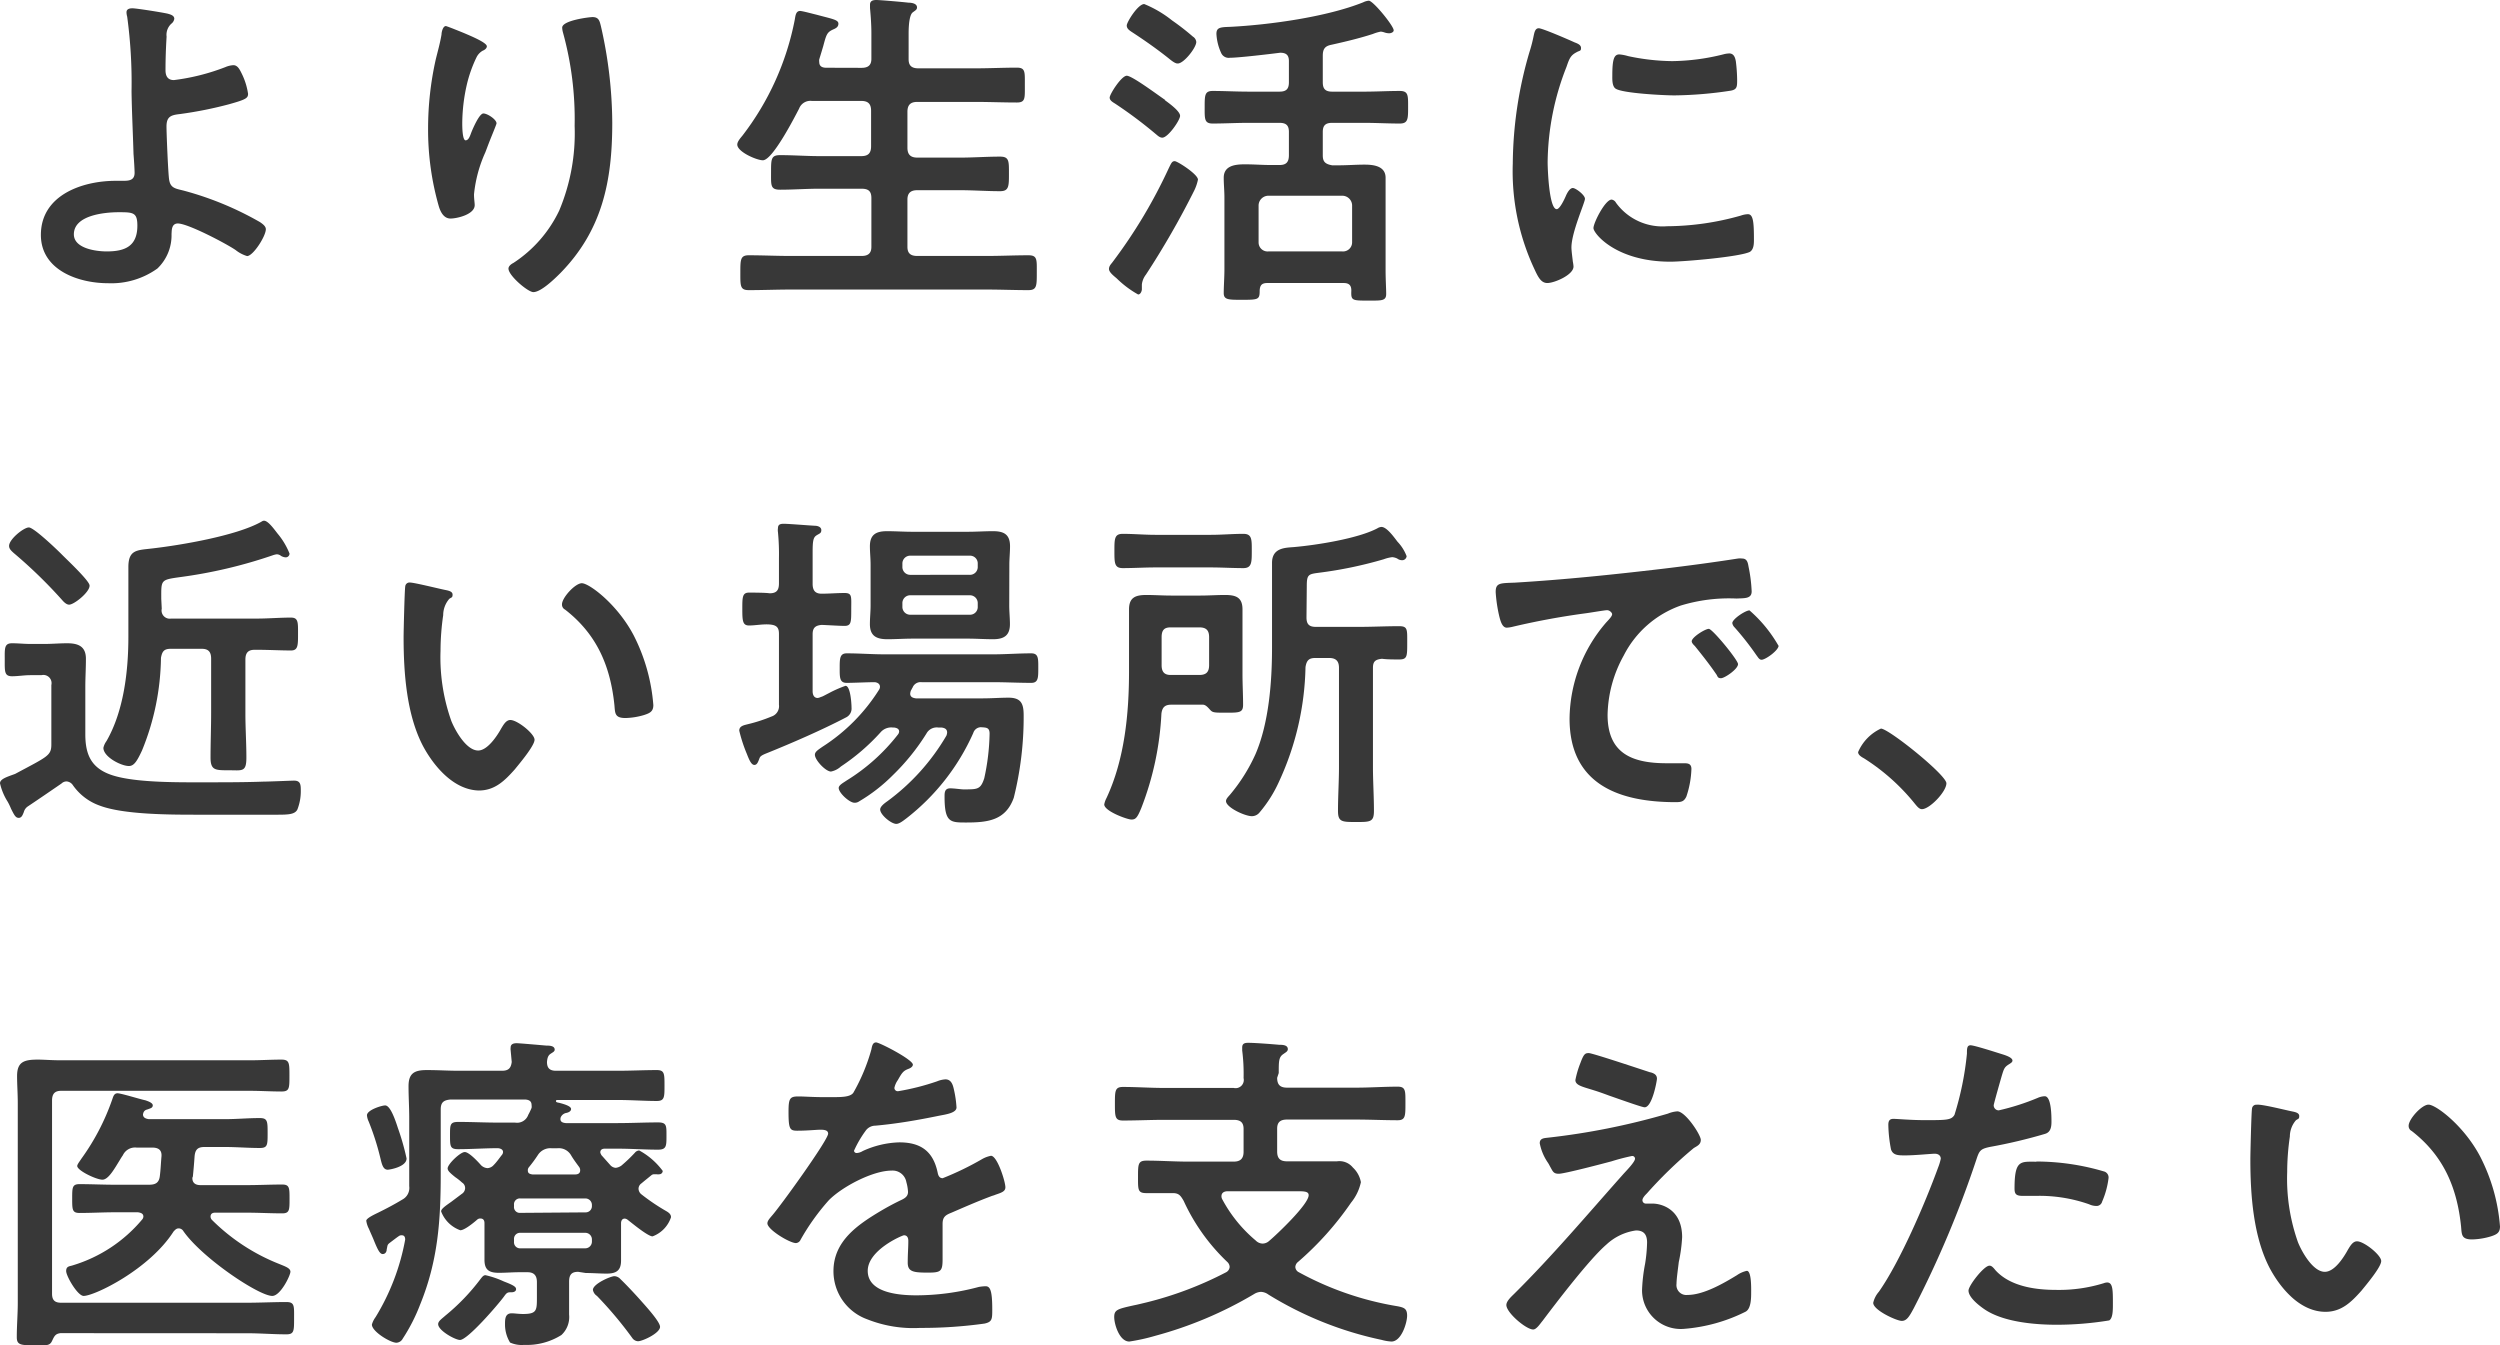 <svg xmlns="http://www.w3.org/2000/svg" viewBox="0 0 253.16 136.2"><defs><style>.cls-1{fill:#383838;}</style></defs><g id="レイヤー_2" data-name="レイヤー 2"><g id="sp作業レイヤー"><path class="cls-1" d="M17,1.39c.24.07.65.17.65.51a.77.77,0,0,1-.31.51,1.53,1.53,0,0,0-.47,1.3c-.07,1.15-.11,2.27-.11,3.4,0,.57.21,1,.85,1A21.76,21.76,0,0,0,22.81,6.8a2.46,2.46,0,0,1,.82-.2c.47,0,.68.51.92,1a6.88,6.88,0,0,1,.57,1.9c0,.44-.23.58-1.9,1.05a39.94,39.94,0,0,1-5,1c-.89.1-1.36.24-1.36,1.26,0,.74.17,4.86.27,5.4.14.89.71.89,1.57,1.12a32.26,32.26,0,0,1,7.64,3.17c.24.17.58.4.58.71,0,.71-1.29,2.72-1.9,2.72a3.42,3.42,0,0,1-1.16-.61c-.95-.65-4.83-2.69-5.85-2.69-.68,0-.61.78-.64,1.06a4.65,4.65,0,0,1-1.43,3.5,8,8,0,0,1-5,1.49c-3,0-6.8-1.32-6.8-4.89,0-4.05,4.22-5.48,7.58-5.48h.68c.58,0,1.23,0,1.23-.81,0-.34-.07-1.46-.11-1.91-.06-2.14-.17-4.25-.2-6.35a49.57,49.57,0,0,0-.44-7.55,1.75,1.75,0,0,1-.07-.44c0-.34.3-.41.61-.41C13.87.85,16.46,1.26,17,1.39ZM7.48,23.73c0,1.43,2.24,1.73,3.33,1.73,1.87,0,3.1-.54,3.1-2.61,0-1.33-.41-1.36-1.87-1.36S7.48,21.79,7.48,23.73Z"/><path class="cls-1" d="M49.3,4.69c0,.21-.24.38-.41.44a1.56,1.56,0,0,0-.64.68,13.25,13.25,0,0,0-1,2.86,18,18,0,0,0-.44,3.81c0,.27,0,1.73.34,1.73s.47-.54.61-.88.78-1.84,1.19-1.84,1.33.61,1.33,1c0,.11-.51,1.3-.82,2.11l-.31.82A13.48,13.48,0,0,0,48,19.68c0,.48.07.85.07,1.09,0,.95-1.8,1.36-2.45,1.36s-1-.61-1.19-1.26A28.12,28.12,0,0,1,43.35,13a32,32,0,0,1,.78-7c.21-.85.44-1.66.58-2.51,0-.24.14-.85.44-.85.1,0,1.6.61,1.84.71C47.74,3.67,49.3,4.32,49.3,4.69ZM60,1.73c.65,0,.72.41.85.92A44.62,44.62,0,0,1,62,12.44c0,5.88-1,10.88-5.27,15.23-.55.55-1.94,1.91-2.72,1.91-.55,0-2.52-1.67-2.52-2.38,0-.27.31-.48.51-.58a13,13,0,0,0,4.63-5.3,20.22,20.22,0,0,0,1.56-8.57A33,33,0,0,0,57,3.26a2.13,2.13,0,0,1-.07-.44C56.88,2.07,59.67,1.73,60,1.73Z"/><path class="cls-1" d="M87.24,6.87c.68,0,1-.27,1-.92V3.37c0-.89-.07-1.81-.14-2.55,0-.11,0-.24,0-.34,0-.41.31-.48.65-.48s2.69.2,3.23.27c.31,0,.88.07.88.48,0,.24-.17.3-.44.51s-.41,1-.41,2.14V6c0,.65.31.92,1,.92h5.78c1.39,0,2.78-.07,4.18-.07.88,0,.81.44.81,1.77s.07,1.76-.81,1.76c-1.4,0-2.79-.06-4.18-.06H92.89c-.65,0-1,.27-1,1v3.64c0,.68.31,1,1,1H97.2c1.36,0,2.72-.1,4.08-.1.92,0,.89.47.89,1.73s0,1.77-.89,1.77c-1.36,0-2.72-.1-4.08-.1H92.89c-.65,0-1,.27-1,.95V25c0,.64.31.92,1,.92h7c1.4,0,2.83-.07,4.25-.07.92,0,.85.44.85,1.77s0,1.76-.85,1.76c-1.42,0-2.82-.06-4.25-.06H80.07c-1.39,0-2.82.06-4.25.06-.88,0-.85-.44-.85-1.76s0-1.77.85-1.77c1.43,0,2.86.07,4.25.07h7.17c.68,0,1-.28,1-.92V20.06c0-.68-.28-.95-1-.95H83c-1.36,0-2.69.1-4,.1-1,0-.92-.44-.92-1.77s0-1.73.92-1.73c1.36,0,2.69.1,4,.1h4.21c.68,0,1-.27,1-1V11.22c0-.68-.28-1-1-1h-5a1.22,1.22,0,0,0-1.29.78c-.48.92-2.69,5.23-3.67,5.23-.62,0-2.59-.85-2.59-1.59,0-.31.34-.68.51-.89A27.92,27.92,0,0,0,80.48,2c.07-.38.1-.89.54-.89.24,0,1.36.31,1.67.38,1.63.44,2.21.51,2.21.91s-.38.51-.61.62c-.55.27-.62.51-.92,1.63-.1.34-.24.81-.41,1.36a.83.83,0,0,0,0,.27c0,.44.3.58.71.58Z"/><path class="cls-1" d="M120.94,19.28a85.07,85.07,0,0,1-4.9,8.53,2,2,0,0,0-.41,1V29c0,.11,0,.21,0,.31s-.1.51-.38.51a10.26,10.26,0,0,1-2.17-1.63c-.24-.21-.78-.61-.78-.95s.27-.55.4-.75a51.71,51.71,0,0,0,5.65-9.45c.27-.55.34-.72.61-.72s2.35,1.33,2.35,1.87A4.63,4.63,0,0,1,120.94,19.28Zm-3-9.15c.61.44,1.56,1.16,1.56,1.6s-1.22,2.21-1.8,2.21c-.27,0-.47-.21-.68-.38a44.51,44.51,0,0,0-4-3c-.24-.17-.65-.34-.65-.68s1.19-2.21,1.73-2.21S117.2,9.59,118,10.13Zm1.29-3.7c-.27,0-.71-.38-.92-.55C117.2,5,116,4.15,114.75,3.33c-.37-.24-.65-.41-.65-.75S115.23.41,115.87.41a11.44,11.44,0,0,1,2.82,1.66,24,24,0,0,1,2.11,1.64.71.71,0,0,1,.34.54C121.14,4.83,119.88,6.43,119.27,6.43Zm16.8,22.23h-7.69c-.54,0-.75.2-.78.75,0,.92-.1.95-1.8.95-1.36,0-1.84,0-1.84-.68s.07-1.63.07-2.38V20c0-.68-.07-1.33-.07-2,0-1.25,1.19-1.36,2.15-1.36s1.73.07,2.61.07h.89c.68,0,.95-.3.95-1V13.36c0-.65-.27-.92-.95-.92h-3.16c-1.23,0-2.42.07-3.61.07-.85,0-.81-.47-.81-1.66s0-1.64.81-1.64c1.19,0,2.38.07,3.61.07h3.16c.68,0,.95-.27.95-.95V6.19c0-.61-.27-.85-.89-.85-1,.13-4.21.51-5.09.51a.83.83,0,0,1-.89-.51,5.21,5.21,0,0,1-.47-1.91c0-.64.37-.68,1.36-.71,4-.2,9.79-1,13.49-2.48a1.62,1.62,0,0,1,.58-.17c.44,0,2.52,2.55,2.52,3,0,.2-.28.3-.45.3a1.5,1.5,0,0,1-.44-.07,1.89,1.89,0,0,0-.41-.1,4.06,4.06,0,0,0-.81.24c-1.36.44-2.79.78-4.18,1.09-.68.13-.89.44-.89,1.12V8.33c0,.68.27.95.95.95h3.27c1.19,0,2.38-.07,3.57-.07.88,0,.85.45.85,1.64s0,1.66-.85,1.66c-1.19,0-2.38-.07-3.57-.07h-3.27c-.68,0-.95.27-.95.92v2.38c0,.65.27.88.95,1h.68c.85,0,1.74-.07,2.59-.07s2.14.11,2.14,1.33c0,.61,0,1.26,0,2v7.38c0,.85.06,1.9.06,2.38,0,.71-.44.68-1.76.68-1.7,0-1.81,0-1.77-1C136.85,28.9,136.61,28.66,136.07,28.66Zm-.11-3.2a.92.92,0,0,0,1-.91V20.77a1,1,0,0,0-1-.95h-7.47a1,1,0,0,0-1,.95v3.78a.91.91,0,0,0,1,.91Z"/><path class="cls-1" d="M159.42,4.28c.28.11.68.24.68.58s-.13.24-.47.44c-.58.31-.71.62-1,1.47a26.93,26.93,0,0,0-1.91,9.65c0,.65.14,4.76.92,4.76.31,0,.78-1,.92-1.33s.41-.81.71-.81,1.23.71,1.23,1.09-1.37,3.4-1.37,4.93c0,.34.11,1.12.14,1.42a3.63,3.63,0,0,1,.07.51c0,.85-1.94,1.67-2.65,1.67s-1-.75-1.43-1.67a23.35,23.35,0,0,1-2.07-10.43A40.87,40.87,0,0,1,154.87,5.3a14.64,14.64,0,0,0,.44-1.7c.07-.3.14-.74.51-.74S159,4.08,159.42,4.28Zm4.22,16.25a5.81,5.81,0,0,0,5.17,2.38,27.83,27.83,0,0,0,7.48-1.08,2.36,2.36,0,0,1,.71-.14c.54,0,.61.82.61,2.55,0,.41,0,1-.4,1.26-1,.51-6.7,1-8.06,1-5.51,0-7.79-2.86-7.79-3.4s1.19-2.89,1.84-2.89A.61.61,0,0,1,163.64,20.53Zm1.22-14.85a22.34,22.34,0,0,0,4.46.51,22.16,22.16,0,0,0,5.17-.68,2.78,2.78,0,0,1,.61-.1c.47,0,.61.4.68.81a16.26,16.26,0,0,1,.13,1.84c0,.71,0,1-.64,1.12a40,40,0,0,1-5.71.48c-1.06,0-5.24-.21-5.95-.68-.38-.24-.34-1-.34-1.33,0-1.63.17-2.14.71-2.14A4.25,4.25,0,0,1,164.86,5.68Z"/><path class="cls-1" d="M2.41,82.24c-.1.24-.2.58-.51.58s-.44-.24-.78-.92a6.24,6.24,0,0,0-.34-.71A5.91,5.91,0,0,1,0,79.32c0-.44.71-.65,1.53-.95,3.3-1.77,3.67-1.84,3.67-3v-6a.83.83,0,0,0-1-1H3.09c-.64,0-1.25.11-1.87.11-.78,0-.74-.48-.74-1.64s-.07-1.7.74-1.7c.65,0,1.23.07,1.87.07h1.4c.75,0,1.53-.07,2.31-.07,1.12,0,1.9.31,1.9,1.57,0,1-.06,1.9-.06,2.85v4.8c0,2.11.64,3.47,2.75,4.15,2.41.78,6.93.71,9.55.71,1.91,0,3.84,0,5.75-.07.51,0,2.82-.1,3.09-.1.65,0,.68.41.68,1a5.09,5.09,0,0,1-.34,1.91c-.24.5-.88.54-2,.54H20c-2.69,0-7.48,0-9.9-.92a5.59,5.59,0,0,1-2.72-2.07.84.84,0,0,0-.64-.38.73.73,0,0,0-.51.21C5.27,80,3.81,81,2.82,81.66A1,1,0,0,0,2.41,82.24ZM7,61.23c-.27,0-.54-.27-.71-.47A48.58,48.58,0,0,0,1.39,56c-.23-.21-.47-.41-.47-.72,0-.68,1.49-1.87,2-1.87s2.89,2.28,3.36,2.76,2.79,2.65,2.79,3.12C9.11,59.94,7.51,61.23,7,61.23Zm9.38.41a.83.83,0,0,0,.95,1H26c1.16,0,2.31-.1,3.47-.1.75,0,.71.51.71,1.66s0,1.67-.71,1.67c-1.05,0-2.28-.07-3.47-.07H25.8c-.64,0-.95.27-.95,1v5.44c0,1.5.1,3,.1,4.49S24.51,78,23.15,78s-1.83,0-1.83-1.29c0-1.53.06-3,.06-4.56V66.7c0-.68-.27-1-.95-1H17.3c-.67,0-.88.24-1,.92A25.51,25.51,0,0,1,14.38,76c-.51,1.09-.81,1.57-1.33,1.57-.78,0-2.58-.92-2.58-1.84a1.82,1.82,0,0,1,.31-.68C12.54,72,13,67.93,13,64.49V57.42c0-1.76.89-1.7,2.31-1.87,3-.34,8.57-1.29,11.09-2.68.13-.07.2-.14.34-.14.44,0,1.12,1,1.39,1.33a7.34,7.34,0,0,1,1.19,2,.39.39,0,0,1-.41.38,1.08,1.08,0,0,1-.44-.14.73.73,0,0,0-.44-.17,2,2,0,0,0-.41.1,48.48,48.48,0,0,1-9.38,2.21c-2,.28-1.91.28-1.91,2.21Z"/><path class="cls-1" d="M45.08,59.74c.28.06.75.13.75.47s-.13.27-.34.44a2.53,2.53,0,0,0-.61,1.64,25.32,25.32,0,0,0-.27,3.6A19.26,19.26,0,0,0,45.7,73c.4,1,1.53,3,2.72,3,.95,0,1.93-1.49,2.34-2.24.21-.34.48-.85.92-.85.71,0,2.45,1.39,2.45,2s-1.53,2.42-2,3c-1,1.12-2,2.14-3.64,2.14C46,80,44,77.69,42.87,75.61c-1.7-3.19-2-7.48-2-11.08,0-.55.1-4.86.17-5.17a.43.43,0,0,1,.48-.37C42,59,44.51,59.63,45.08,59.74Zm13.84-.68c.75,0,3.6,2.14,5.24,5.26a18.65,18.65,0,0,1,2,7.08c0,.64-.34.81-.92,1a7.12,7.12,0,0,1-1.9.31c-1.09,0-1.05-.48-1.12-1.29-.41-4-1.8-7.21-5-9.69a.56.56,0,0,1-.31-.51C56.88,60.55,58.24,59.06,58.92,59.06Z"/><path class="cls-1" d="M78.88,71.36V64.19c0-.65-.24-.89-.92-.95s-1.46.1-2.11.1-.68-.48-.68-1.67,0-1.66.68-1.66c.31,0,1.67,0,2.08.07.68,0,.95-.28.95-1V56.57a23.48,23.48,0,0,0-.1-2.68,1.3,1.3,0,0,1,0-.41c0-.37.24-.44.58-.44.51,0,2.55.17,3.16.2.24,0,.65.1.65.44s-.2.34-.51.55-.37.58-.37,1.7v3.19c0,.68.27,1,.91,1,.79,0,1.53-.07,2.32-.07s.68.37.68,1.66,0,1.67-.68,1.67c-.52,0-1.53-.07-2.32-.1-.64.06-.91.3-.91.95V70c0,.34.13.68.51.68a1,1,0,0,0,.34-.11c.1,0,.44-.2.78-.37a11.58,11.58,0,0,1,1.7-.75c.51,0,.61,1.84.61,2.21a1,1,0,0,1-.58,1c-2.41,1.26-5.47,2.59-8,3.61-.58.23-.68.34-.75.54-.14.37-.24.65-.51.65s-.48-.38-.75-1.09a15,15,0,0,1-.78-2.38c0-.48.48-.55.85-.65a15.72,15.72,0,0,0,2.41-.78A1.1,1.1,0,0,0,78.88,71.36Zm19.68,2.86a22.53,22.53,0,0,1-6.8,8.67c-.27.2-.68.54-1,.54-.51,0-1.63-.92-1.63-1.46,0-.31.47-.65.71-.82a22,22,0,0,0,6-6.66,1.08,1.08,0,0,0,.07-.31c0-.37-.27-.47-.58-.51H95a1.19,1.19,0,0,0-1.19.62,22.22,22.22,0,0,1-3.37,4.18A16.94,16.94,0,0,1,87,81.15a.77.77,0,0,1-.47.14c-.51,0-1.6-1-1.6-1.5,0-.3.55-.57.78-.74a19.61,19.61,0,0,0,5.21-4.66.54.54,0,0,0,.13-.31c0-.3-.27-.37-.51-.41H90.4a1.43,1.43,0,0,0-1.25.51,21.15,21.15,0,0,1-4,3.44,2.1,2.1,0,0,1-1,.51c-.54,0-1.63-1.16-1.63-1.7,0-.31.34-.51.78-.82A18.6,18.6,0,0,0,89,69.87a.58.58,0,0,0,.11-.31c0-.31-.24-.44-.51-.48-.79,0-2.14.07-2.86.07s-.71-.54-.71-1.49,0-1.5.71-1.5c1.29,0,2.55.1,3.84.1h11c1.26,0,2.55-.1,3.85-.1.74,0,.71.54.71,1.5s0,1.49-.71,1.49c-1.3,0-2.59-.07-3.85-.07H93.33a.87.87,0,0,0-.92.55c-.07.1-.1.2-.17.3a1.25,1.25,0,0,0-.07.31c0,.34.27.44.58.48h6.77c.88,0,1.76-.07,2.61-.07,1.3,0,1.53.64,1.53,1.8a33.69,33.69,0,0,1-1,8.33c-.82,2.31-2.65,2.51-4.83,2.51-1.6,0-2.18,0-2.18-2.61,0-.41,0-.85.58-.85.31,0,.85.07,1.19.1a5.16,5.16,0,0,0,.68,0c1,0,1.26-.17,1.57-1.12a22.62,22.62,0,0,0,.54-4.52c0-.65-.37-.61-.88-.65A.82.82,0,0,0,98.56,74.22Zm3.64-12.89c0,.62.07,1.26.07,1.87,0,1.16-.61,1.53-1.7,1.53-.88,0-1.73-.06-2.58-.06H92.41c-.85,0-1.7.06-2.55.06-1.12,0-1.77-.34-1.77-1.53,0-.64.07-1.25.07-1.87V57.19c0-.65-.07-1.26-.07-1.87,0-1.19.62-1.53,1.74-1.53.85,0,1.7.06,2.58.06H98c.85,0,1.7-.06,2.55-.06,1.08,0,1.73.3,1.73,1.53,0,.61-.07,1.25-.07,1.87Zm-4-3.12a.79.79,0,0,0,.81-.82v-.31a.78.78,0,0,0-.81-.81h-6a.79.79,0,0,0-.82.81v.31a.79.79,0,0,0,.82.82Zm-6,2.07a.79.79,0,0,0-.82.82v.34a.79.79,0,0,0,.82.81h6a.78.78,0,0,0,.81-.81V61.1a.79.79,0,0,0-.81-.82Z"/><path class="cls-1" d="M115.57,81.83c-.41,1-.58,1.16-1,1.16s-2.75-.85-2.75-1.53a2.28,2.28,0,0,1,.23-.65c1.84-3.94,2.28-8.56,2.28-12.85v-3.7c0-.85,0-1.7,0-2.55,0-1.23.68-1.46,1.77-1.46.81,0,1.66.06,2.51.06h2.93c.85,0,1.66-.06,2.51-.06,1.09,0,1.77.23,1.77,1.46,0,.85,0,1.7,0,2.55v4c0,1.06.06,2.08.06,3.1,0,.81-.37.81-1.73.81-1.09,0-1.33,0-1.56-.24s-.45-.54-.75-.57h-3.23c-.65,0-.92.27-1,.91A30.43,30.43,0,0,1,115.57,81.83ZM117,57.46c-1.09,0-2.21.07-3.3.07-.85,0-.85-.51-.85-1.74s0-1.73.85-1.73c1.09,0,2.21.1,3.3.1h5.61c1.09,0,2.21-.1,3.3-.1.88,0,.85.58.85,1.73s0,1.74-.85,1.74c-1.09,0-2.21-.07-3.3-.07Zm5.44,7.07c0-.68-.27-1-1-1h-2.89c-.65,0-.92.27-.92,1v2.82c0,.68.27,1,.92,1h2.89c.68,0,1-.27,1-1Zm9.86-2c0,.68.27.95.95.95h4.38c1.33,0,2.69-.07,4.05-.07.88,0,.82.34.82,1.7s0,1.67-.82,1.67c-.48,0-1.26,0-1.73-.07-.68.07-.92.27-.92.92v10c0,1.5.1,3,.1,4.49,0,1.12-.37,1.12-1.8,1.12s-1.84,0-1.84-1.12c0-1.5.1-3,.1-4.49v-10c0-.65-.27-1-1-1h-1.39c-.65,0-.89.24-1,.92a28.83,28.83,0,0,1-2.65,11.53,13.15,13.15,0,0,1-2,3.19,1,1,0,0,1-.78.38c-.71,0-2.62-.89-2.62-1.53,0-.24.27-.48.41-.65a17.55,17.55,0,0,0,2.58-4.11c1.36-3.16,1.67-7.35,1.67-10.75V57c0-1.53,1.32-1.53,2.21-1.6,2.28-.2,6.46-.85,8.46-1.9a.84.84,0,0,1,.41-.14c.55,0,1.29,1.06,1.63,1.5a4.34,4.34,0,0,1,.92,1.46.45.45,0,0,1-.47.41.82.82,0,0,1-.48-.17,1.39,1.39,0,0,0-.51-.14,3.77,3.77,0,0,0-.85.21A41.67,41.67,0,0,1,133.55,58c-1.05.14-1.22.17-1.22,1.36Z"/><path class="cls-1" d="M153.41,59c5-.3,9.92-.81,14.85-1.39,2.59-.31,5.17-.65,7.72-1.05a1.68,1.68,0,0,1,.44,0c.51,0,.58.44.65.85a15.15,15.15,0,0,1,.31,2.48c0,.75-.72.68-1.53.72a16.75,16.75,0,0,0-5.65.71,10.33,10.33,0,0,0-5.78,5.07,12.79,12.79,0,0,0-1.63,6c0,3.94,2.52,4.9,6,4.9.58,0,1.33,0,1.7,0s.79,0,.79.58a9.69,9.69,0,0,1-.51,2.79c-.24.51-.51.57-1.09.57-5.78,0-10.74-1.83-10.74-8.46a15.1,15.1,0,0,1,3.73-9.76c.38-.4.58-.64.58-.81s-.27-.41-.51-.41-1.8.27-2.14.31a76,76,0,0,0-7.51,1.39,3,3,0,0,1-.51.07c-.48,0-.65-.75-.75-1.12a14.81,14.81,0,0,1-.37-2.45C151.44,59,151.91,59.06,153.41,59ZM176,67.25c0,.51-1.36,1.43-1.73,1.43s-.34-.24-.48-.41c-.68-1-1.43-1.94-2.17-2.86-.11-.1-.31-.3-.31-.47,0-.41,1.36-1.26,1.73-1.26S176,66.84,176,67.25Zm4.11-1.87c0,.47-1.32,1.43-1.73,1.43-.24,0-.37-.28-.51-.45a29.09,29.09,0,0,0-2.21-2.82.8.8,0,0,1-.24-.44c0-.41,1.33-1.29,1.74-1.29A13.76,13.76,0,0,1,180.09,65.38Z"/><path class="cls-1" d="M190.47,73.78c.78,0,6.63,4.69,6.63,5.54s-1.7,2.62-2.48,2.62c-.28,0-.51-.31-.68-.51a21.11,21.11,0,0,0-5.17-4.63c-.24-.13-.61-.34-.61-.64A4.62,4.62,0,0,1,190.47,73.78Z"/><path class="cls-1" d="M6.12,135c-.51.07-.61.28-.85.79s-.58.44-1.63.44c-1.5,0-1.94,0-1.94-.82,0-1.19.1-2.34.1-3.5V111.69c0-.92-.07-1.84-.07-2.72,0-1.43.68-1.67,2.11-1.67.61,0,1.4.07,2.35.07h19.1c1.06,0,2.15-.07,3.2-.07.82,0,.82.34.82,1.63s0,1.6-.82,1.6c-1,0-2.14-.07-3.2-.07H6.19c-.65,0-.92.31-.92,1V131c0,.65.27.92.92.92H25c1.33,0,2.65-.07,4-.07.85,0,.78.41.78,1.67s0,1.6-.78,1.6c-1.33,0-2.65-.11-4-.11ZM19.48,119.3c0,.51.34.71.82.71H25c1.19,0,2.38-.06,3.57-.06.75,0,.75.34.75,1.46s0,1.46-.75,1.46c-1.19,0-2.38-.07-3.57-.07H21.79c-.27,0-.47.1-.47.41a.51.51,0,0,0,.13.31A20.11,20.11,0,0,0,28.29,128c.57.24,1.12.41,1.12.78s-1,2.45-1.84,2.45c-1.36,0-7.1-3.84-9-6.56a.56.56,0,0,0-.48-.28c-.24,0-.37.17-.51.31-2.45,3.84-8,6.53-9.11,6.53-.61,0-1.77-2-1.77-2.52s.38-.47.68-.58a14.7,14.7,0,0,0,7-4.62.5.5,0,0,0,.14-.31c0-.34-.31-.4-.55-.44H11.63c-1.19,0-2.38.07-3.57.07-.75,0-.75-.34-.75-1.46s0-1.46.75-1.46c1.19,0,2.38.06,3.57.06h3.46c.62,0,1-.17,1.09-.84s.11-1.36.17-2-.27-.92-.92-.92H13.84a1.36,1.36,0,0,0-1.4.78c-.1.14-.2.3-.3.47-.55.89-1.16,2-1.77,2s-2.55-.92-2.55-1.39c0-.17.31-.55.41-.72a23.18,23.18,0,0,0,3.13-6c.1-.27.17-.64.54-.64s2.31.61,2.82.71c.2.07.75.24.75.51s-.27.31-.44.38-.34.06-.48.3a1,1,0,0,0-.07.24c0,.34.31.44.58.48h7.72c1.19,0,2.34-.11,3.53-.11.79,0,.79.34.79,1.53s0,1.5-.79,1.5c-1.19,0-2.34-.1-3.53-.1H20.7c-.68,0-.95.27-1,1s-.1,1.29-.17,2A.34.34,0,0,0,19.48,119.3Z"/><path class="cls-1" d="M58.55,128.79c-.65,0-.92.27-.92,1v1.15c0,.72,0,1.43,0,2.18a2.48,2.48,0,0,1-.78,2.07,6.58,6.58,0,0,1-3.77,1,2.87,2.87,0,0,1-1.43-.24,3.5,3.5,0,0,1-.51-1.84c0-.51,0-1.12.68-1.12.27,0,.71.07,1.15.07,1.43,0,1.4-.38,1.4-1.8v-1.43c0-.68-.31-1-.95-1H52.6c-.68,0-1.4.06-2.08.06-1,0-1.46-.3-1.46-1.32,0-.55,0-1.06,0-1.63v-2.08c0-.27-.11-.47-.41-.47a.46.46,0,0,0-.31.1c-.34.3-1.29,1.09-1.73,1.09a3.24,3.24,0,0,1-1.94-1.91c0-.24.37-.51,1-.95l1.09-.82a.71.71,0,0,0,.34-.57.65.65,0,0,0-.31-.58,5.7,5.7,0,0,0-.68-.54c-.51-.41-.78-.65-.78-.89,0-.44,1.29-1.66,1.73-1.66s1.36,1,1.64,1.32a1,1,0,0,0,.68.31.91.91,0,0,0,.61-.31c.3-.3.54-.65.81-1a.5.5,0,0,0,.14-.31c0-.27-.24-.37-.51-.4-1.33,0-2.69.1-4.05.1-.81,0-.81-.31-.81-1.4s0-1.36.85-1.36c1.36,0,2.72.07,4.08.07h1.66a1.2,1.2,0,0,0,1.33-.78,6.51,6.51,0,0,0,.34-.71.89.89,0,0,0,0-.28c0-.44-.3-.54-.64-.57H45.63c-.68.06-1,.27-1,1v6.56c0,4.69-.28,8.77-2.08,13.19a18,18,0,0,1-1.77,3.47.76.76,0,0,1-.64.41c-.61,0-2.48-1.13-2.48-1.84a2.28,2.28,0,0,1,.37-.75,22.88,22.88,0,0,0,3-7.85c0-.24-.07-.44-.34-.44a.45.45,0,0,0-.27.06c-.31.21-.61.45-.92.68s-.24.28-.34.68c0,.24-.13.48-.41.48s-.5-.44-.85-1.29c-.13-.34-.34-.78-.54-1.26a2.55,2.55,0,0,1-.27-.82c0-.27.92-.68,1.26-.85.81-.4,1.59-.81,2.38-1.29a1.33,1.33,0,0,0,.71-1.36v-6.93c0-1.06-.07-2.11-.07-3.2,0-1.32.61-1.63,1.84-1.63s2.17.07,3.26.07h4.35c.65,0,.92-.24,1-.89l-.11-1.19a.93.93,0,0,1,0-.27c0-.37.31-.44.61-.44s2.52.2,3,.24c.27,0,.85,0,.85.41,0,.2-.2.27-.44.44s-.31.44-.34.81c0,.65.31.89.92.89h6.25c1.33,0,2.62-.07,3.95-.07.78,0,.78.37.78,1.56s0,1.57-.78,1.57c-1.23,0-2.59-.1-3.95-.1H56.44c-.07,0-.14,0-.14.13s.31.14.38.17c.54.14,1.15.34,1.15.61s-.34.38-.54.41a.78.78,0,0,0-.44.31.51.51,0,0,0-.1.3c0,.31.27.38.54.41h5.27c1.36,0,2.72-.07,4.08-.07.88,0,.85.34.85,1.36s0,1.4-.85,1.4c-1.36,0-2.72-.1-4.08-.1H61.23c-.24,0-.44.1-.44.37,0,.1.07.17.1.27l.89,1a.81.81,0,0,0,.57.3,1.23,1.23,0,0,0,.58-.23,15.09,15.09,0,0,0,1.36-1.3.6.6,0,0,1,.44-.23,7.3,7.3,0,0,1,2.38,2.07.34.34,0,0,1-.34.34.74.74,0,0,1-.27,0c-.07,0-.2,0-.27,0a.43.43,0,0,0-.27.1c-.34.28-.68.55-1,.82a.67.67,0,0,0-.3.54.76.76,0,0,0,.3.58,21,21,0,0,0,2.52,1.7c.24.14.47.31.47.61a3.11,3.11,0,0,1-1.87,1.94c-.47,0-2.07-1.33-2.51-1.67a.54.54,0,0,0-.31-.13c-.27,0-.37.24-.37.47v2.15c0,.54,0,1.08,0,1.63,0,1-.47,1.32-1.46,1.32-.68,0-1.39-.06-2.11-.06ZM39.27,118.45c-.51,0-.61-.61-.78-1.29a26.05,26.05,0,0,0-1.16-3.6,1.78,1.78,0,0,1-.17-.62c0-.54,1.5-1,1.84-1s.75.58,1.29,2.28a24.78,24.78,0,0,1,.88,3.09C41.17,118.18,39.41,118.45,39.27,118.45Zm12.55,12.41c-.41,0-.48,0-.79.44-.57.78-3.67,4.39-4.45,4.39-.48,0-2.21-.95-2.21-1.6,0-.31.37-.54.71-.85a21.28,21.28,0,0,0,3.57-3.71c.14-.17.28-.4.51-.4a9.22,9.22,0,0,1,1.87.64c1,.38,1.23.55,1.23.78S52,130.86,51.82,130.86Zm7.47-8.09a.63.63,0,0,0,.65-.65V122a.66.66,0,0,0-.65-.64H52.7a.59.59,0,0,0-.65.64v.17a.59.59,0,0,0,.65.65Zm-6.59,2.07a.61.61,0,0,0-.65.65v.27a.61.61,0,0,0,.65.65h6.59a.68.68,0,0,0,.65-.65v-.27a.67.67,0,0,0-.65-.65Zm3.71-8.56h-.52a1.49,1.49,0,0,0-1.42.68,14.37,14.37,0,0,1-.92,1.25.46.46,0,0,0-.1.31c0,.31.2.37.47.41h4.32c.27,0,.51-.1.51-.41a.55.55,0,0,0-.1-.34c-.27-.37-.58-.78-.82-1.19A1.43,1.43,0,0,0,56.41,116.28Zm8.19,19.54a.75.75,0,0,1-.58-.34,39.17,39.17,0,0,0-3.57-4.25.93.93,0,0,1-.41-.61c0-.61,1.8-1.39,2.18-1.39a.87.87,0,0,1,.61.3c.58.55,1.53,1.57,2.07,2.18s1.94,2.14,1.94,2.65C66.84,135,65.07,135.82,64.6,135.82Z"/><path class="cls-1" d="M92.44,107.81c0,.2-.23.34-.4.41-.55.2-.68.37-1.12,1.15a2.15,2.15,0,0,0-.35.79.34.34,0,0,0,.38.34,24.28,24.28,0,0,0,3.94-1,2.63,2.63,0,0,1,.85-.2c.58,0,.75.54.85,1a11,11,0,0,1,.27,1.84c0,.57-1.08.71-1.8.85-2.14.44-4.28.81-6.42,1a1.21,1.21,0,0,0-1,.54,10.91,10.91,0,0,0-1.16,2,.26.26,0,0,0,.27.23,1.3,1.3,0,0,0,.61-.2,9.43,9.43,0,0,1,3.71-.88c2.18,0,3.43.91,3.88,3.06.06.3.17.57.51.57a30,30,0,0,0,4-1.94,2.9,2.9,0,0,1,.89-.33c.64,0,1.46,2.61,1.46,3.19,0,.41-.37.54-1,.75-.14.07-.31.1-.48.17-1.36.51-2.68,1.09-4,1.66-.61.24-.88.45-.88,1.13v.44c0,1,0,2.07,0,3.13,0,1.22-.17,1.36-1.46,1.36-1.46,0-2.07-.07-2.07-1s.06-1.49.06-2.21c0-.3-.1-.57-.44-.57-.17,0-3.67,1.49-3.67,3.6,0,2.28,3.3,2.48,4.93,2.48a24.55,24.55,0,0,0,6.32-.85,4.89,4.89,0,0,1,.68-.07c.45,0,.68.38.68,2.32,0,1,0,1.29-.78,1.46a45.89,45.89,0,0,1-6.53.44,12.63,12.63,0,0,1-5.37-.88,5.17,5.17,0,0,1-3.4-4.87c0-3.06,2.48-4.72,4.83-6.12.68-.4,1.39-.78,2.11-1.12.34-.17.61-.37.61-.78a4.52,4.52,0,0,0-.17-1,1.41,1.41,0,0,0-1.5-1.16c-1.9,0-5,1.63-6.35,3a22.72,22.72,0,0,0-2.86,4,.56.56,0,0,1-.47.34c-.62,0-2.89-1.36-2.89-2,0-.27.27-.54.44-.75.78-.85,5.71-7.68,5.71-8.33,0-.3-.27-.4-.75-.4s-1.32.1-2.38.1c-.75,0-.88-.17-.88-1.91,0-1.36.13-1.56,1-1.56.58,0,1.47.07,2.45.07h1c.88,0,1.8,0,2.11-.44a19.07,19.07,0,0,0,1.83-4.39c.07-.37.14-.71.48-.71S92.44,107.3,92.44,107.81Z"/><path class="cls-1" d="M129.33,109.14c0,.68.28,1,1,1h7c1.39,0,2.82-.1,4.21-.1.82,0,.78.44.78,1.7s0,1.7-.78,1.7c-1.39,0-2.82-.07-4.21-.07h-7c-.68,0-1,.27-1,.92v2.31c0,.68.28,1,1,1h2.27c1,0,1.87,0,2.79,0a1.75,1.75,0,0,1,1.6.62,2.71,2.71,0,0,1,.82,1.49,4.89,4.89,0,0,1-1,2.08,31.31,31.31,0,0,1-5.37,6,.7.7,0,0,0-.27.51.63.63,0,0,0,.37.54,31.35,31.35,0,0,0,10,3.44c.65.13.95.24.95.95s-.57,2.62-1.59,2.62a4.77,4.77,0,0,1-1-.17,35.93,35.93,0,0,1-11.46-4.59,1.36,1.36,0,0,0-.75-.27,1.42,1.42,0,0,0-.71.23,39.84,39.84,0,0,1-10,4.22,19.75,19.75,0,0,1-2.62.58c-1,0-1.53-1.74-1.53-2.48s.34-.82,2-1.19c.37-.07.75-.17,1.22-.28a36.2,36.2,0,0,0,8.1-3.06.67.67,0,0,0,.37-.54.72.72,0,0,0-.24-.51,20,20,0,0,1-4.42-6.19c-.3-.51-.47-.78-1.09-.78-.91,0-1.8,0-2.68,0s-.85-.34-.85-1.63,0-1.66.85-1.66c1.43,0,2.82.1,4.25.1h4.59c.64,0,1-.27,1-1v-2.31c0-.65-.31-.92-1-.92h-7c-1.43,0-2.82.07-4.22.07-.81,0-.81-.41-.81-1.7s0-1.7.81-1.7c1.4,0,2.79.1,4.22.1h7a.83.83,0,0,0,1-1,18.63,18.63,0,0,0-.14-2.79c0-.07,0-.21,0-.31,0-.41.27-.47.61-.47.68,0,2.38.13,3.13.2.3,0,.88,0,.88.44,0,.24-.24.34-.47.51-.45.31-.45.72-.45,1.91Zm-5,11.49c-.34,0-.64.13-.64.51a.66.66,0,0,0,.1.34,14.14,14.14,0,0,0,3.37,4.14,1,1,0,0,0,.71.31,1,1,0,0,0,.65-.27c.81-.68,4-3.71,4-4.63,0-.37-.41-.4-1.12-.4Z"/><path class="cls-1" d="M170,127.8c-.06.54-.23,1.7-.23,2.21a1,1,0,0,0,1.12,1.12c1.63,0,3.67-1.19,5-2a2.82,2.82,0,0,1,1-.44c.48,0,.44,1.77.44,2.14,0,.61,0,1.7-.57,2a16.83,16.83,0,0,1-6.29,1.74,3.92,3.92,0,0,1-4.19-3.91,17,17,0,0,1,.31-2.69,15.48,15.48,0,0,0,.2-2.14c0-.78-.3-1.23-1.12-1.23a5.49,5.49,0,0,0-3,1.43c-1.7,1.46-5,5.78-6.46,7.72-.21.24-.61.88-.95.88-.72,0-2.72-1.7-2.72-2.48,0-.41.54-.88.81-1.15,3.88-3.85,7.38-8,11-12.07.3-.34,1.22-1.26,1.22-1.6a.28.28,0,0,0-.31-.27,21.3,21.3,0,0,0-2.07.54c-.78.21-4.76,1.26-5.34,1.26s-.61-.27-.91-.78a2.91,2.91,0,0,0-.24-.41,5.21,5.21,0,0,1-.78-1.9c0-.45.34-.51.71-.55a71.29,71.29,0,0,0,12.27-2.45,3.07,3.07,0,0,1,.95-.23c.82,0,2.38,2.38,2.38,2.89s-.44.64-.74.85a43.44,43.44,0,0,0-4.73,4.58c-.17.17-.44.45-.44.68a.34.34,0,0,0,.34.34c.24,0,.44,0,.68,0,.92,0,3,.58,3,3.4A15.79,15.79,0,0,1,170,127.8Zm-2.85-19.21c.34.1.64.24.64.65,0,.17-.47,2.89-1.25,2.89-.24,0-2.15-.68-3.61-1.19-.64-.24-1.22-.44-1.46-.51-1.19-.38-1.94-.51-1.94-1.06a9.58,9.58,0,0,1,.51-1.73c.34-.92.48-1,.85-1S166.36,108.35,167.11,108.59Z"/><path class="cls-1" d="M202.54,106.69c.3.1,1.25.34,1.25.71,0,.17-.2.27-.3.34-.51.31-.55.44-.78,1.19-.11.38-.82,2.86-.82,3a.51.51,0,0,0,.51.51,23.91,23.91,0,0,0,3.94-1.26,1.89,1.89,0,0,1,.72-.17c.68,0,.68,2.07.68,2.58s-.07,1.06-.65,1.23a51.87,51.87,0,0,1-5.57,1.32c-1,.21-1.09.38-1.4,1.33a105.33,105.33,0,0,1-6.32,15c-.44.82-.71,1.29-1.22,1.29s-2.89-1.08-2.89-1.83a2.55,2.55,0,0,1,.57-1.12c2.15-3.06,4.7-9,6-12.58a5.21,5.21,0,0,0,.27-.89c0-.34-.27-.51-.61-.51s-2,.17-3,.17c-.68,0-1.23,0-1.43-.61a14.16,14.16,0,0,1-.27-2.48c0-.37.1-.61.51-.61s1.73.13,3.19.13c2.18,0,2.69,0,3-.54a30.69,30.69,0,0,0,1.26-6.19c0-.51,0-.85.37-.85S202.09,106.55,202.54,106.69Zm-.48,21.93c1.5,1.66,4.08,2,6.15,2a15.34,15.34,0,0,0,4.83-.68,1,1,0,0,1,.34-.07c.58,0,.58.78.58,2.14,0,.68,0,1.46-.37,1.7a32.88,32.88,0,0,1-5.31.44c-2.24,0-5.37-.27-7.27-1.53-.55-.37-1.67-1.22-1.67-1.93,0-.51,1.57-2.52,2.11-2.52C201.69,128.14,201.92,128.45,202.06,128.62Zm4.15-11a24.23,24.23,0,0,1,6.83,1,.63.63,0,0,1,.48.68,8.52,8.52,0,0,1-.65,2.38.58.58,0,0,1-.61.44,1.8,1.8,0,0,1-.71-.17,15.18,15.18,0,0,0-5.41-.85c-.44,0-.85,0-1.29,0-.68,0-.85-.17-.85-.75C204,117.43,204.61,117.64,206.21,117.64Z"/><path class="cls-1" d="M232.08,112.54c.28.06.75.13.75.47s-.13.27-.34.44a2.53,2.53,0,0,0-.61,1.64,25.21,25.21,0,0,0-.27,3.6,19.26,19.26,0,0,0,1.09,7.1c.4,1,1.53,3,2.72,3,1,0,1.93-1.49,2.34-2.24.21-.34.48-.85.92-.85.71,0,2.45,1.39,2.45,2s-1.53,2.42-2,3c-1,1.12-2,2.14-3.64,2.14-2.51,0-4.48-2.27-5.61-4.35-1.7-3.19-2-7.48-2-11.08,0-.54.1-4.86.17-5.17a.43.43,0,0,1,.48-.37C229,111.79,231.51,112.43,232.08,112.54Zm13.84-.68c.75,0,3.6,2.14,5.24,5.27a18.56,18.56,0,0,1,2,7.07c0,.64-.34.81-.92,1a7.12,7.12,0,0,1-1.9.31c-1.09,0-1.05-.48-1.12-1.29-.41-4-1.8-7.21-5-9.69a.56.56,0,0,1-.31-.51C243.88,113.35,245.24,111.86,245.92,111.86Z"/></g></g></svg>